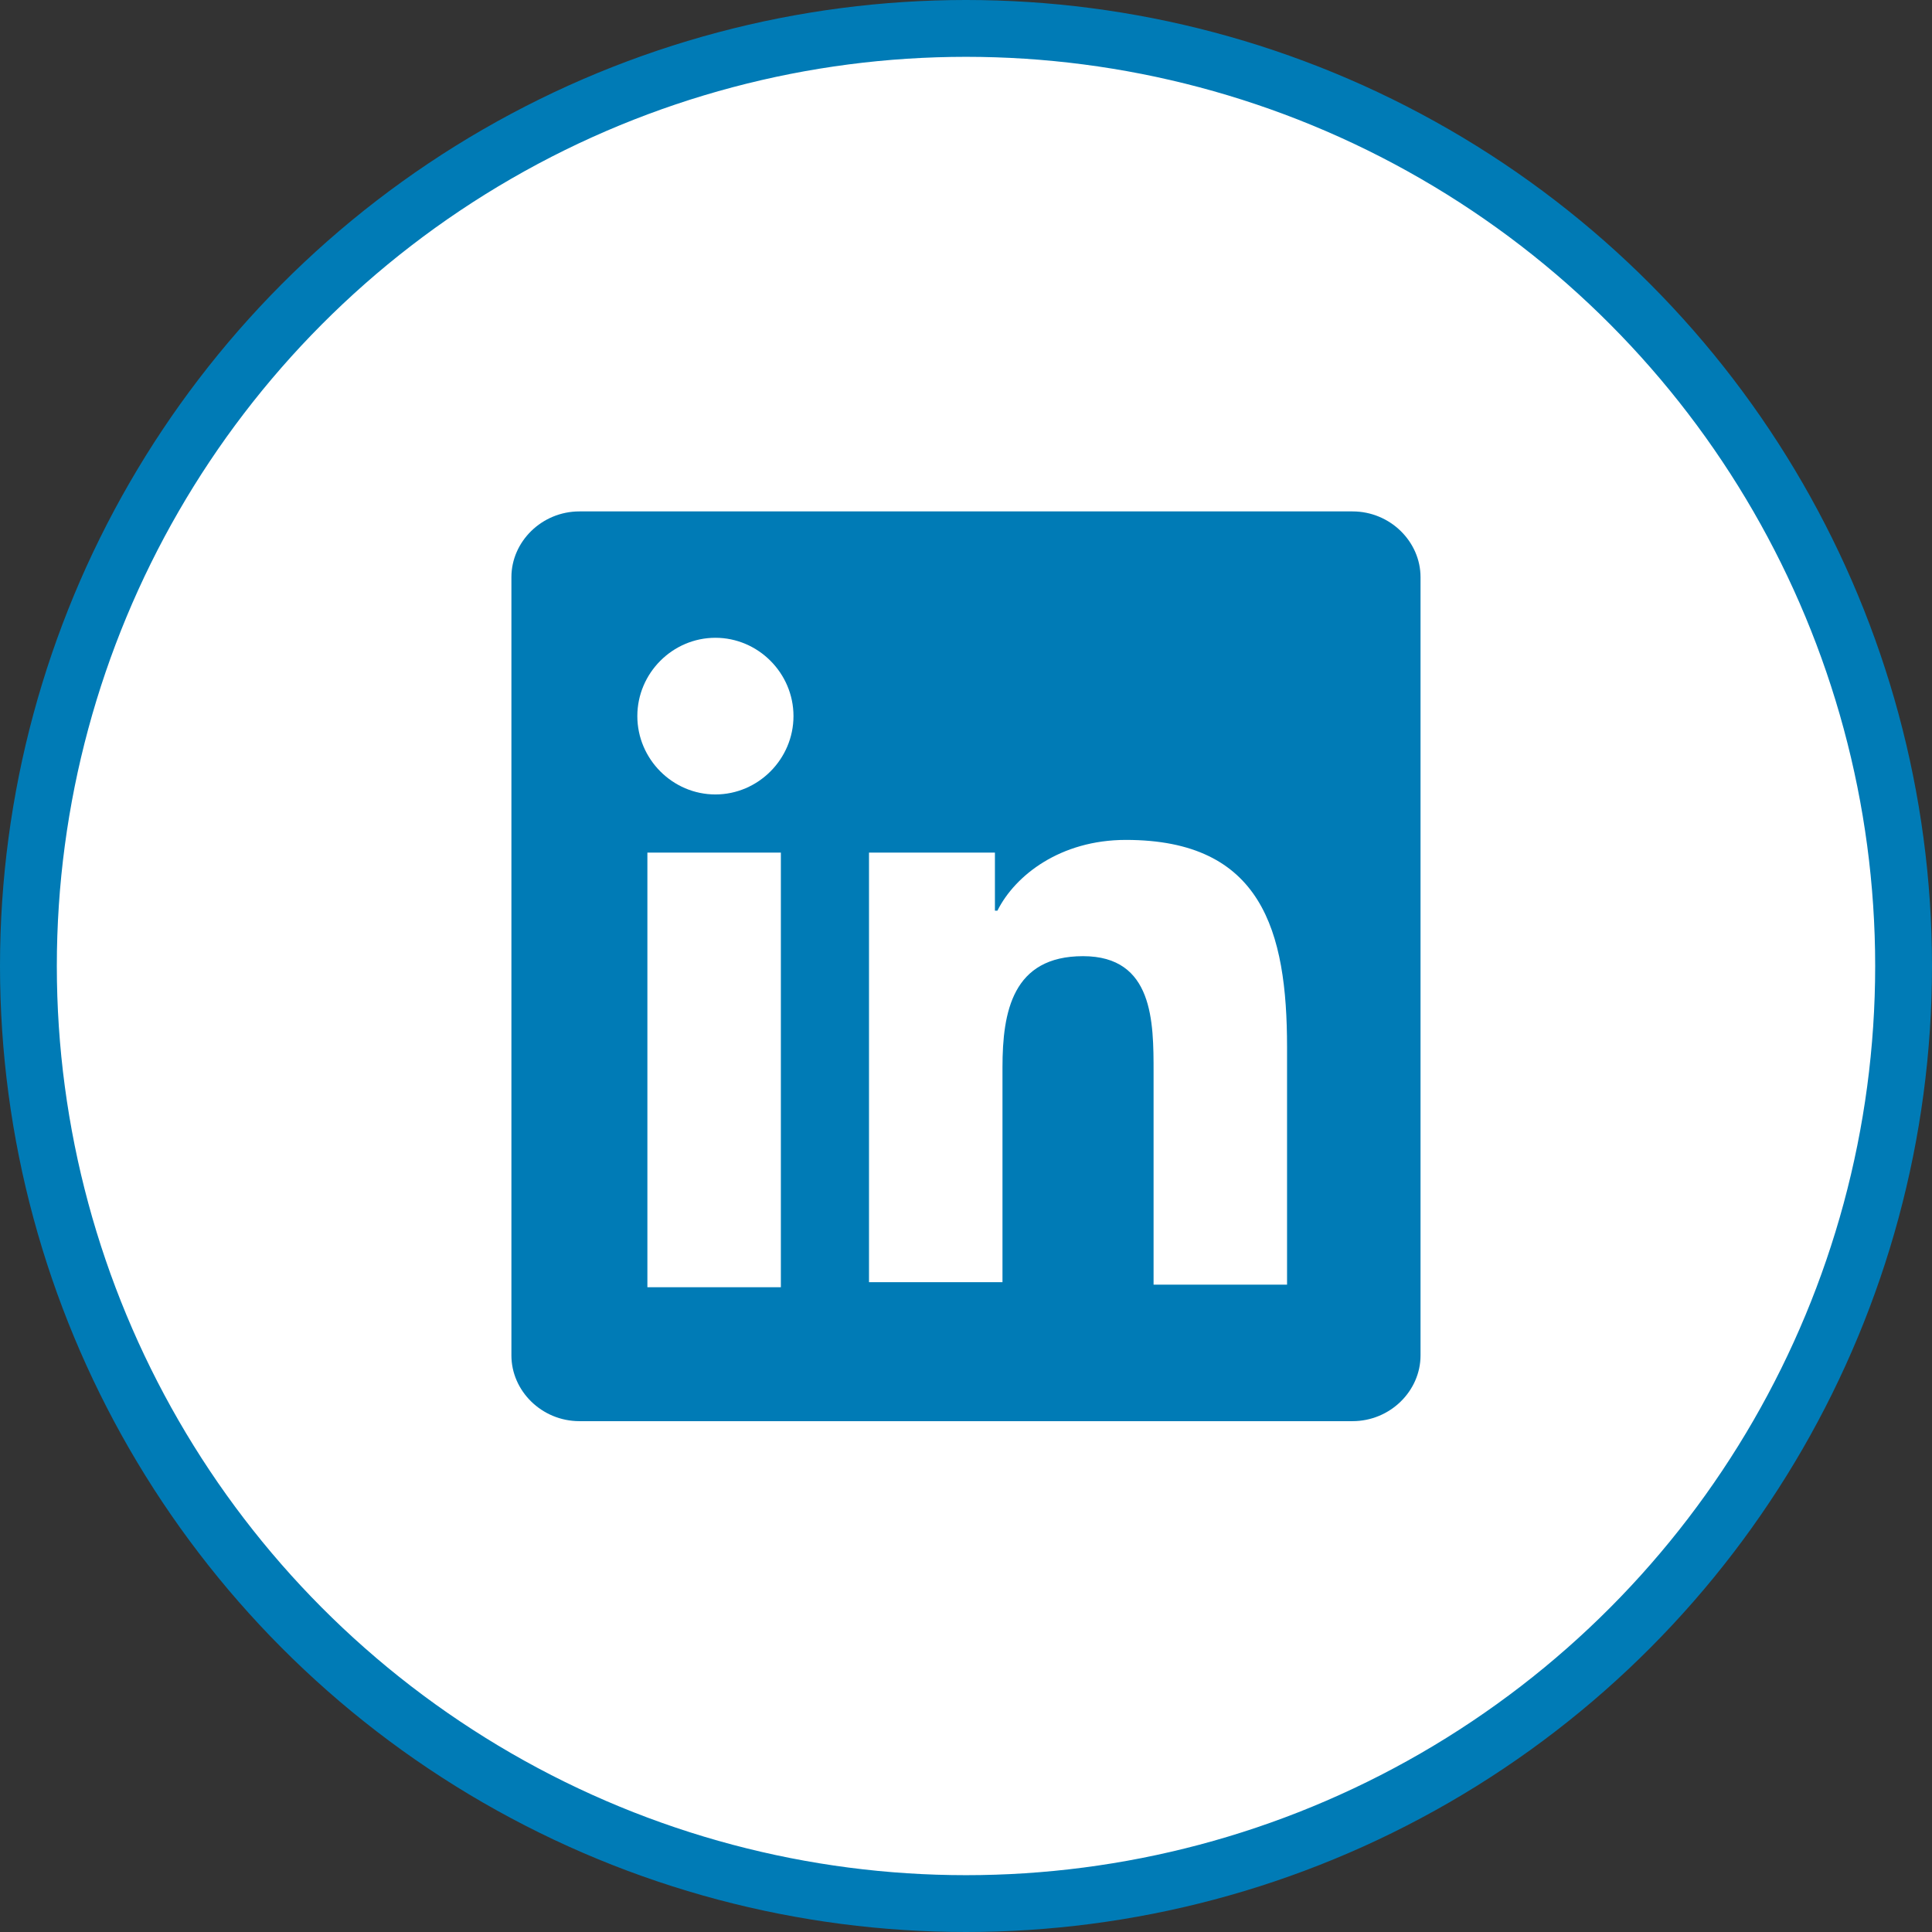 <svg width="34" height="34" viewBox="0 0 34 34" fill="none" xmlns="http://www.w3.org/2000/svg">
<rect x="0" y="0" width="34" height="34" fill="#333333" stroke="none"/>
<circle cx="17" cy="17" r="16.5" fill="white" stroke="#007BB6"/>
<path d="M23.802 9H10.197C9.532 9 9 9.534 9 10.156V23.854C9 24.476 9.532 25.01 10.197 25.01H23.802C24.467 25.01 24.999 24.476 24.999 23.854V10.156C24.999 9.534 24.467 9 23.802 9Z" fill="#007BB6"/>
<path d="M11.393 15.004H13.742V22.653H11.393V15.004ZM12.59 11.224C13.343 11.224 13.964 11.846 13.964 12.602C13.964 13.358 13.343 13.981 12.59 13.981C11.836 13.981 11.216 13.358 11.216 12.602C11.216 11.846 11.836 11.224 12.59 11.224Z" fill="white"/>
<path d="M15.249 15.004H17.509V16.026H17.553C17.864 15.404 18.661 14.781 19.814 14.781C22.207 14.781 22.65 16.382 22.65 18.428V22.608H20.301V18.873C20.301 17.983 20.301 16.827 19.06 16.827C17.819 16.827 17.642 17.805 17.642 18.784V22.564H15.293V15.004H15.249Z" fill="white"/>
</svg>
